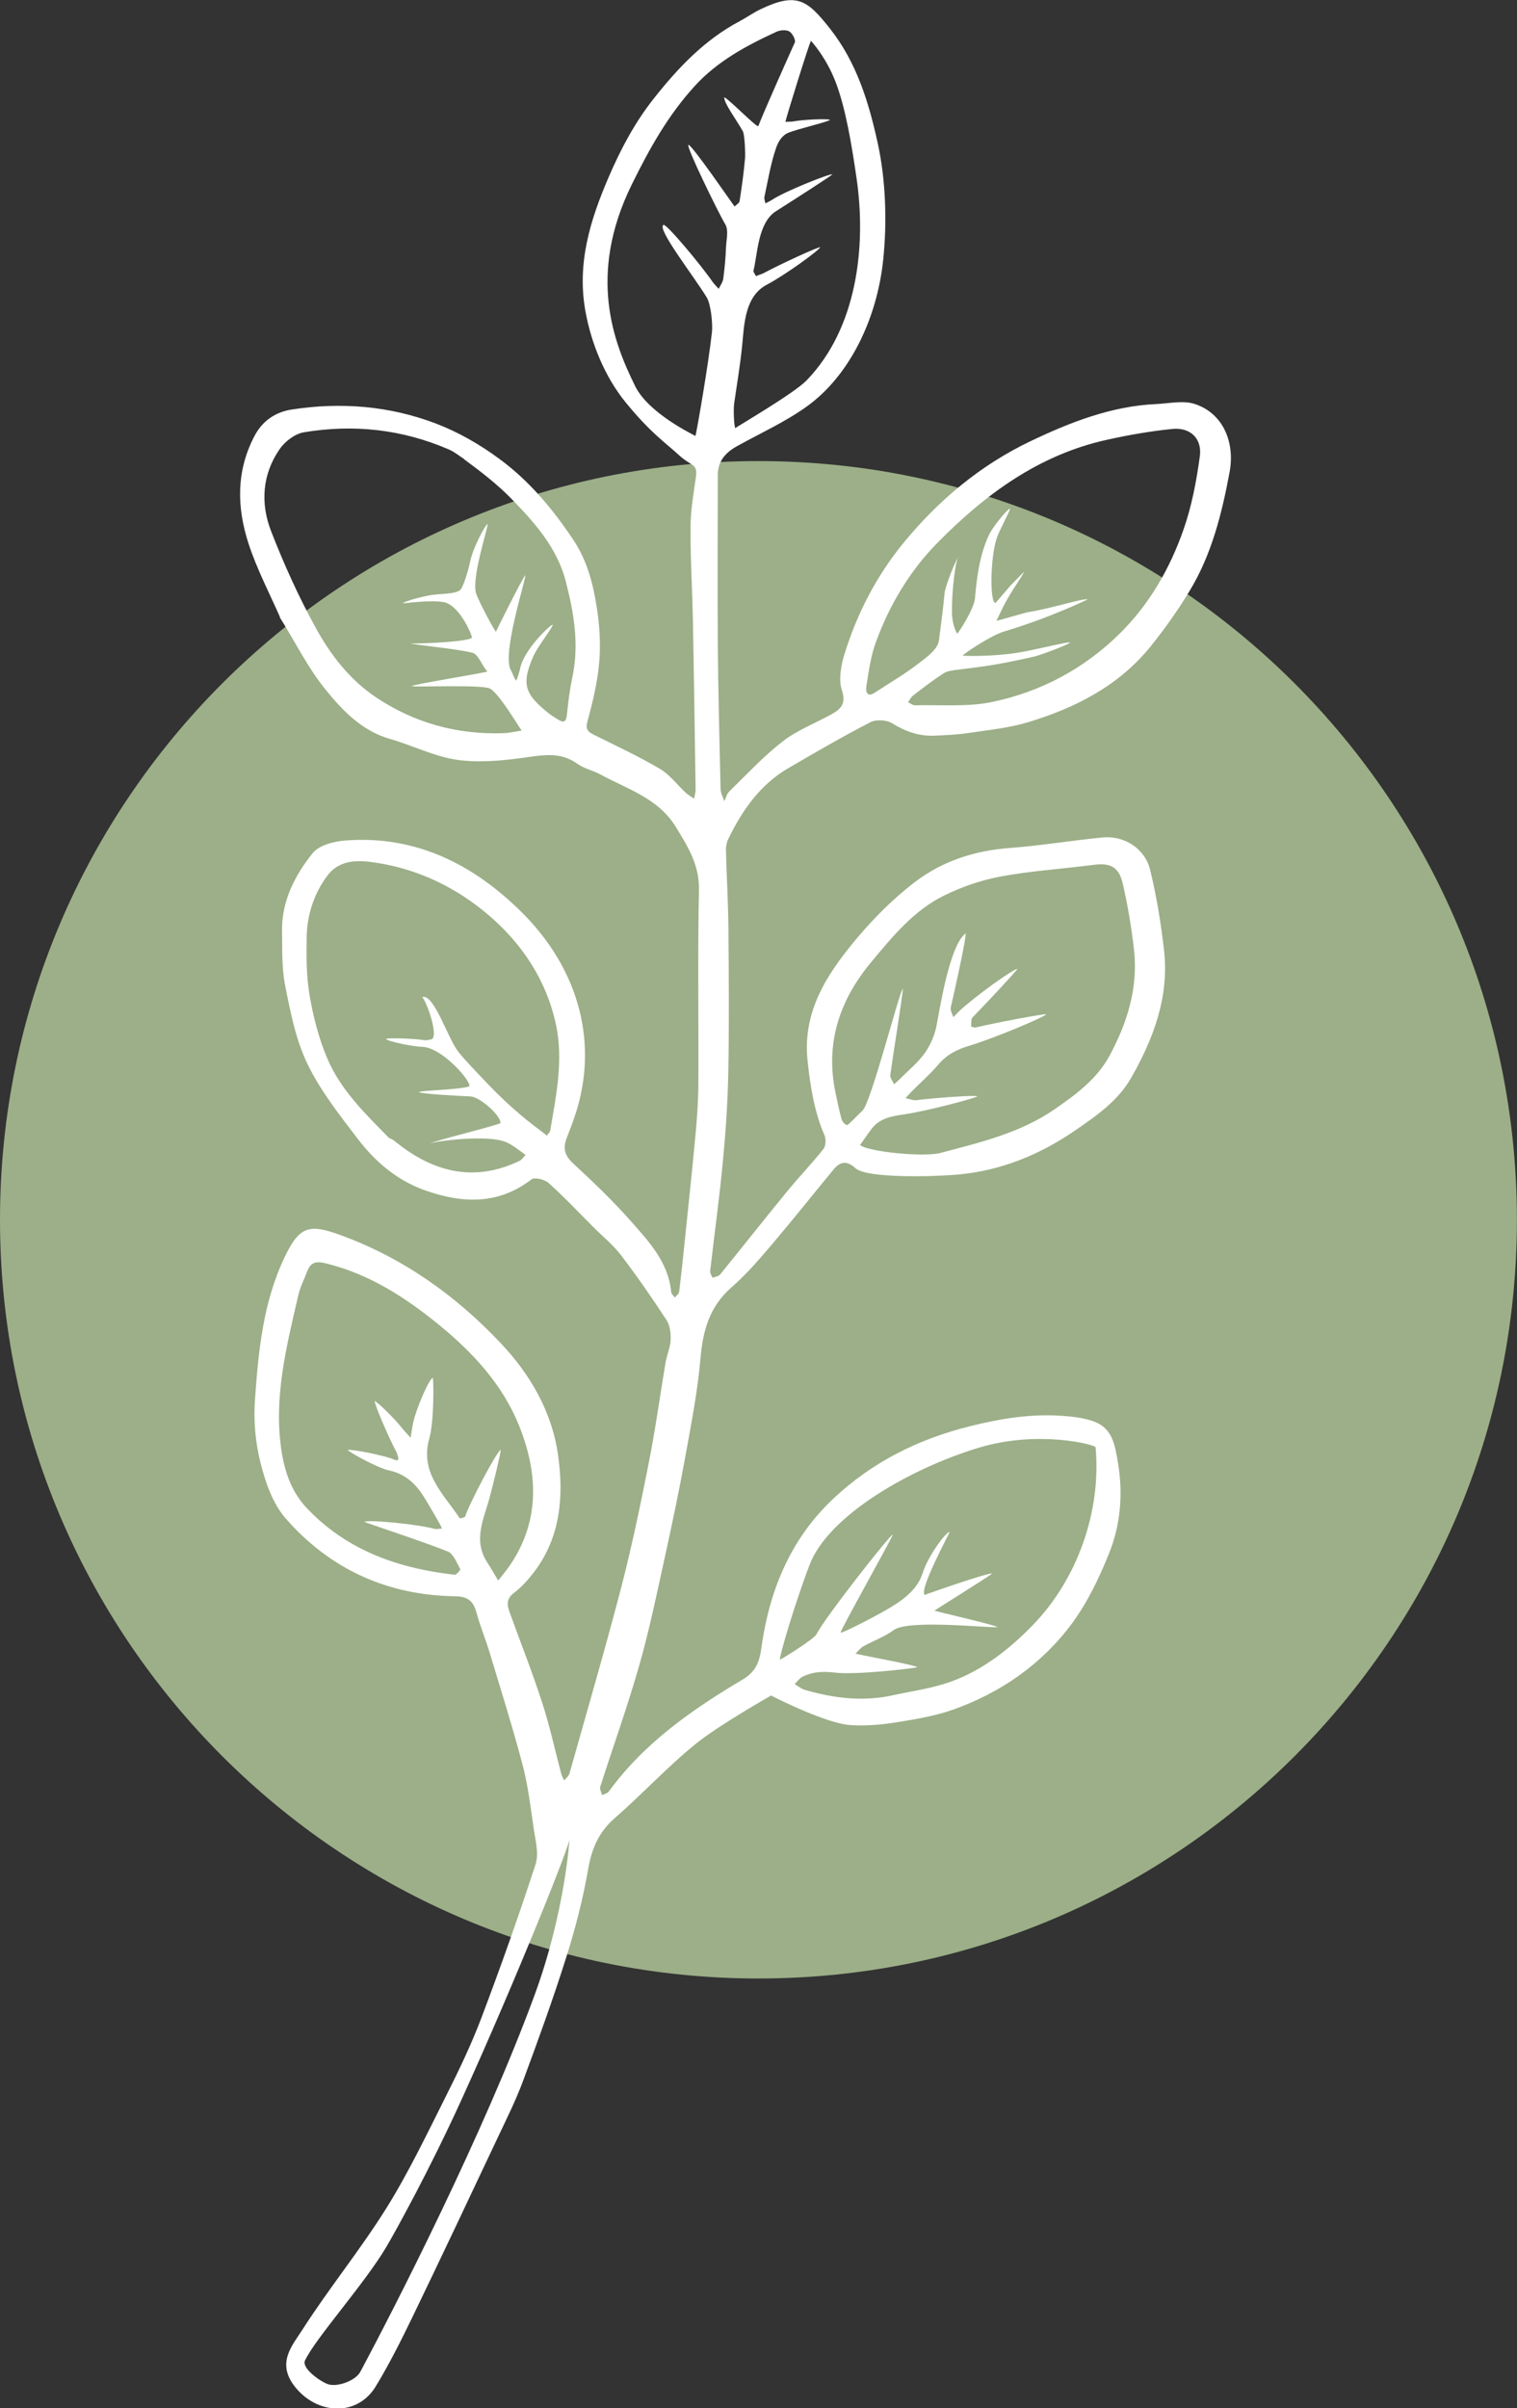 <svg xmlns="http://www.w3.org/2000/svg" id="Layer_1" viewBox="0 0 158.57 251.65"><rect x="0" y="0" width="158.57" height="251.65" fill="#333333" stroke="none"/><defs><style>.cls-1{fill:#fff;}.cls-2{fill:#9caf88;fill-rule:evenodd;}</style></defs><path class="cls-2" d="m79.28,48.18c43.76,0,79.28,35.53,79.28,79.28s-35.53,79.28-79.28,79.28S0,171.22,0,127.46,35.53,48.18,79.28,48.18h0Z"></path><path class="cls-1" d="m29.26,64.46c-1.15-2.58-2.42-5.04-3.27-7.62-1.23-3.77-1.33-7.57.6-11.26.86-1.65,2.24-2.53,3.92-2.79,5.12-.79,10.2-.38,15.04,1.46,2.34.89,4.6,2.19,6.62,3.68,3.12,2.28,5.59,5.23,7.75,8.47,1.45,2.16,2.06,4.55,2.45,7.01.3,1.89.43,3.85.27,5.74-.18,2.09-.67,4.18-1.23,6.21-.28,1,.19,1.18.85,1.51,2.26,1.12,4.55,2.19,6.72,3.47,1.02.6,1.79,1.65,2.68,2.48.26.24.59.42.88.63.06-.3.17-.61.17-.91-.08-5.88-.17-11.76-.28-17.64-.06-3.26-.27-6.51-.25-9.76,0-1.74.3-3.48.55-5.2.23-1.55-.42-1.16-1.71-2.34-1.54-1.41-2.99-2.34-5.61-5.54-2.16-2.64-3.59-6.13-4.2-9.45-.94-5.06.48-9.61,2.42-14.12,1.26-2.92,2.73-5.7,4.73-8.22,2.54-3.21,5.29-6.11,8.95-8.05.75-.4,1.44-.9,2.2-1.26,3.76-1.79,4.86-.99,7.23,2.01,2.8,3.54,4.07,7.71,5.01,12,.84,3.83.98,8.25.57,12.16-.66,6.34-3.61,12.2-7.98,15.34-2.27,1.63-4.85,2.79-7.3,4.15-1.21.67-2.01,1.58-2.01,3.01-.01,5.83-.04,11.65,0,17.48.04,5.12.17,10.23.29,15.35.01.42.26.84.39,1.26.17-.34.26-.77.52-1.02,1.82-1.77,3.56-3.66,5.56-5.21,1.48-1.16,3.32-1.87,4.99-2.78,1.03-.56,1.72-1.08,1.22-2.59-.36-1.1-.1-2.53.25-3.7,1.32-4.3,3.36-8.24,6.23-11.74,3.67-4.46,8.03-8.09,13.22-10.57,4.15-1.98,8.44-3.67,13.14-3.89,1.36-.06,2.85-.41,4.07,0,3.04,1.02,4.17,4.11,3.62,7.09-.8,4.32-1.87,8.62-4.18,12.43-1.21,2.01-2.58,3.94-4.05,5.77-3.33,4.14-7.88,6.46-12.85,7.96-1.98.6-4.08.8-6.13,1.11-1.19.18-2.4.24-3.6.29-1.64.08-3.08-.43-4.48-1.3-.58-.36-1.67-.41-2.27-.1-2.92,1.51-5.77,3.16-8.61,4.82-2.93,1.72-4.79,4.4-6.24,7.39-.17.35-.25.79-.24,1.18.07,2.73.24,5.46.26,8.19.04,4.98.08,9.97-.01,14.95-.06,3.12-.27,6.25-.57,9.36-.36,3.83-.89,7.65-1.33,11.47-.02.22.16.46.25.69.26-.11.62-.14.78-.33,2.35-2.89,4.65-5.81,7.01-8.69,1.24-1.51,2.6-2.92,3.81-4.45.25-.32.27-1.03.1-1.43-1.07-2.48-1.47-5.06-1.76-7.73-.56-5.13,1.96-9,4.95-12.61,1.87-2.25,3.98-4.38,6.3-6.14,2.84-2.16,6.21-3.26,9.85-3.53,3.24-.24,6.46-.78,9.7-1.1,2.29-.23,4.46,1.14,5.01,3.41.67,2.77,1.13,5.59,1.45,8.42.53,4.81-1.08,9.13-3.41,13.23-1.38,2.44-3.61,3.99-5.84,5.52-3.7,2.55-7.74,4.22-12.26,4.64-2.13.2-9.54.46-10.76-.67-.85-.79-1.58-.71-2.27.13-2.17,2.63-4.29,5.3-6.5,7.9-1.31,1.54-2.65,3.1-4.17,4.42-2.3,2.01-3,4.5-3.25,7.43-.3,3.47-.98,6.91-1.6,10.35-.62,3.4-1.33,6.79-2.07,10.17-.85,3.84-1.63,7.71-2.71,11.49-1.22,4.3-2.74,8.51-4.1,12.76-.08.24.13.58.2.87.24-.12.56-.19.7-.38,3.69-5.08,8.73-8.58,14.02-11.72,1.36-.81,1.73-1.88,1.91-3.18.83-6.08,3.04-11.5,7.6-15.76,4.05-3.79,8.84-6.17,14.22-7.51,3.16-.79,6.31-1.31,9.56-1.09,1.17.08,2.38.21,3.46.62,1.88.71,2.14,2.47,2.44,4.24.56,3.29.29,6.52-.94,9.56-1.02,2.53-2.24,5.08-3.85,7.27-3.15,4.25-7.41,7.22-12.39,9-1.93.69-3.99,1.02-6.03,1.35-1.56.25-3.17.38-4.74.28-2.63-.16-8.3-3.09-8.3-3.09,0,0-5.41,3.07-7.8,4.99-3,2.41-5.63,5.29-8.54,7.82-1.68,1.46-2.4,3.17-2.78,5.33-.54,3.11-1.34,6.2-2.29,9.21-1.38,4.38-2.95,8.7-4.55,13.01-.77,2.06-1.77,4.04-2.71,6.04-2.92,6.19-5.84,12.38-8.82,18.55-1.2,2.47-2.43,4.94-3.86,7.28-1.95,3.16-6.12,2.91-8.42,0-1.96-2.48-.3-4.28.77-5.95,2.78-4.34,6.06-8.35,8.79-12.72,2.34-3.75,4.25-7.77,6.24-11.73,1.35-2.68,2.65-5.4,3.71-8.2,2-5.29,3.89-10.62,5.64-15.99.36-1.1,0-2.47-.19-3.7-.32-2.24-.59-4.5-1.16-6.68-1.04-3.94-2.27-7.84-3.45-11.75-.42-1.4-.99-2.75-1.37-4.16-.32-1.2-.89-1.7-2.21-1.72-7.11-.1-13.12-2.83-17.76-8.16-1.33-1.53-2.09-3.73-2.6-5.75-.54-2.13-.75-4.43-.59-6.61.36-5.08.84-10.17,3.09-14.89,1.59-3.34,2.62-3.52,5.94-2.3,6.48,2.38,11.96,6.28,16.66,11.26,3.1,3.28,5.35,7.17,5.99,11.67.61,4.31.28,8.61-2.53,12.28-.6.78-1.29,1.55-2.07,2.14-.8.6-.74,1.24-.47,2,1.14,3.16,2.38,6.28,3.41,9.47.8,2.45,1.34,4.99,2.01,7.48.06.23.19.43.29.65.19-.23.47-.44.55-.7,1.83-6.5,3.73-12.99,5.43-19.52,1.11-4.29,2.01-8.64,2.87-12.99.69-3.46,1.16-6.97,1.75-10.45.13-.79.49-1.56.53-2.34.03-.7-.06-1.53-.42-2.09-1.51-2.31-3.08-4.58-4.75-6.77-.83-1.09-1.93-1.98-2.91-2.96-1.55-1.55-3.06-3.16-4.69-4.62-.4-.36-1.46-.61-1.78-.36-3.49,2.68-7.23,2.51-11.1,1.15-2.92-1.03-5.21-2.97-7.04-5.37-1.91-2.5-3.91-5.03-5.27-7.84-1.22-2.52-1.78-5.4-2.33-8.18-.37-1.86-.3-3.82-.33-5.74-.04-3.11,1.34-5.78,3.19-8.1.66-.83,2.21-1.24,3.39-1.33,7.38-.58,13.42,2.48,18.47,7.49,2.87,2.85,5.08,6.36,6.06,10.34.85,3.45.73,7.02-.35,10.48-.29.93-.64,1.84-.99,2.74-.42,1.05-.26,1.84.64,2.67,2.1,1.94,4.17,3.92,6.06,6.06,1.9,2.15,3.93,4.31,4.21,7.42.02.19.25.37.38.55.16-.2.42-.38.45-.59.22-1.78.41-3.56.59-5.35.39-3.76.79-7.51,1.14-11.27.16-1.77.28-3.55.28-5.32.03-6.68-.08-13.37.06-20.05.06-2.62-1.17-4.56-2.43-6.61-1.83-2.99-5.06-3.93-7.88-5.47-.77-.42-1.7-.61-2.4-1.11-1.78-1.28-3.6-.91-5.57-.64-2.32.32-4.75.55-7.04.22-2.37-.35-4.61-1.5-6.95-2.17-2.98-.85-5.02-3-6.82-5.24-1.82-2.25-3.12-4.92-4.72-7.47m19.27-16.54c-.53-.34-1.02-.76-1.59-1-4.87-2.11-9.96-2.67-15.16-1.8-.93.15-1.98.95-2.54,1.76-1.83,2.65-2.02,5.68-.89,8.58,1.34,3.45,2.88,6.85,4.66,10.09,1.55,2.83,3.57,5.44,6.31,7.27,4.01,2.68,8.49,3.91,13.33,3.74.63-.02,1.26-.18,1.89-.27-.37-.47-2.37-3.93-3.34-4.4-.85-.42-7.92-.12-8.16-.24.14-.2,7.71-1.39,7.92-1.54-.54-.52-.93-1.79-1.56-1.95-1.8-.45-6.16-.82-6.46-.99.45.07,6.03-.12,6.41-.6-.13-.61-1.43-3.46-3-3.71-1.5-.24-4.12.15-4.24.14.06-.12,1.16-.53,2.84-.85.97-.18,2.54-.08,3.14-.53.39-.3.98-2.54,1.03-2.84.28-1.53,1.59-3.94,1.86-4.09.08.35-1.78,5.81-1.17,7.37.43,1.11,1.84,3.7,2.04,3.91.08-.23,2.86-5.78,3.07-5.91.11.29-2.51,8.31-1.5,9.94.14.22.35.9.55,1.08.12-.24.36-1,.4-1.24.36-1.96,3.13-4.59,3.42-4.62,0,.3-1.53,2.22-1.99,3.22-1.39,3.06-.81,4.07,1.32,5.85.31.26.65.5,1,.71.5.3,1.04.75,1.15-.38.13-1.31.3-2.63.57-3.91.73-3.44.15-6.81-.71-10.08-.9-3.46-3.28-6.13-5.73-8.63-1.43-1.46-3.06-2.72-4.89-4.07m52.43,49.56c.14.23-1.24,6.44-1.55,7.73-.07.3.17.68.27,1.02.2-.21.4-.43.61-.63,1.54-1.45,5.6-4.39,6.09-4.42-.24.39-3.39,3.74-4.68,5.06-.19.19-.14.63-.16.96,0,.02.33.13.48.1,2.08-.49,7-1.42,7.38-1.38-.27.34-5.62,2.57-8.04,3.29-1.25.37-2.34.9-3.22,1.94-.86,1.01-1.86,1.89-2.8,2.83-.23.23-.44.47-.66.71.39.07.79.26,1.16.21,1.75-.23,6-.54,6.37-.41-.35.25-5.4,1.56-7.59,1.88-1.33.2-2.63.38-3.51,1.56-.4.54-.79,1.1-1.18,1.66.88.72,6.7,1.28,8.42.82,4.22-1.12,8.35-2.09,11.96-4.59,2.21-1.53,4.37-3.12,5.69-5.55,1.88-3.48,3.02-7.15,2.56-11.15-.26-2.29-.65-4.58-1.16-6.82-.41-1.79-1.32-2.22-3.05-1.99-3.23.42-6.49.62-9.68,1.21-2.06.38-4.13,1.09-6.02,2.03-3.14,1.56-5.35,4.28-7.56,6.93-3.28,3.94-4.79,8.38-3.75,13.53.2.97.4,1.93.66,2.88.07.25.33.55.56.61.14.04,1.24-1.18,1.6-1.48.9-.73,3.92-12.65,4.24-12.76.05.3-1.03,6.95-1.31,9.01-.04.3.26.64.4.97.24-.22.49-.44.72-.67.84-.84,1.78-1.61,2.47-2.57.58-.81,1.02-1.8,1.22-2.77.33-1.56,1.32-8.4,3.05-9.75m-60.31,21.34c.2.1.42.17.59.31,3.96,3.25,8.26,4.43,13.11,2.11.25-.12.42-.41.63-.62-.65-.46-1.36-1.04-1.96-1.3-1.98-.9-7.51-.12-8.04.1.36-.25,7.39-1.97,7.38-2.14-.04-.89-2.22-2.72-3.11-2.77-1.68-.08-5.13-.26-5.44-.46.34-.18,3.94-.22,5.22-.57.61-.17-2.72-4.15-4.91-4.16-.77,0-3.45-.52-3.75-.82.37-.14,3.05-.03,4.02.13.26.04.54-.06.81-.1.69-.58-.69-4.2-1.04-4.4,1.23-.41,2.61,4.14,3.73,5.63.6.8,1.79,2.02,2.48,2.75,2.16,2.31,3.93,3.92,6.34,5.7.17.12.32.27.49.4.12-.19.33-.36.36-.56.62-3.68,1.4-7.37.58-11.12-1.01-4.61-3.54-8.39-7.03-11.37-3.34-2.86-7.32-4.79-11.73-5.47-1.79-.28-3.81-.4-5.12,1.35-1.4,1.88-2.12,4.07-2.16,6.39-.04,2.06-.04,4.16.31,6.17.39,2.26.98,4.55,1.89,6.65,1.37,3.16,3.83,5.59,6.37,8.16m.86,32.95c-.81-1.48-2.36-5.09-2.32-5.42.3.09,2.1,1.87,2.72,2.66.32.41.69.79,1.03,1.18.09-.55.17-1.11.29-1.66.28-1.31,1.61-4.46,2.02-4.6.1-.03.17,4.47-.35,6.3-1.03,3.64,1.49,5.81,3.17,8.36.03.05.54-.07.58-.19.43-1.35,3.31-6.82,3.71-6.95.01.34-.8,3.65-1.16,4.98-.6,2.24-1.77,4.46-.24,6.79.4.61.76,1.26,1.14,1.89.45-.59.93-1.15,1.34-1.77,3.08-4.66,2.78-9.64.81-14.49-1.71-4.22-4.77-7.54-8.31-10.44-3.48-2.84-7.16-5.23-11.55-6.37-.95-.25-1.81-.46-2.25.74-.31.83-.73,1.63-.93,2.48-1.24,5.39-2.63,10.76-1.75,16.38.35,2.23,1.09,4.27,2.65,5.92,3.27,3.44,7.24,5.33,11.62,6.31,1.24.28,2.52.48,3.82.63.18.02.62-.52.59-.58-.38-.66-.71-1.61-1.31-1.85-2.29-.93-8.17-2.87-8.74-3.1.6-.25,5.62.26,7.34.73.24.07.53-.02.79-.03-.1-.2-.18-.41-.3-.61-.51-.89-1.02-1.78-1.56-2.65-.86-1.39-1.94-2.44-3.66-2.81-1.2-.25-4.06-1.84-4.34-2.14.46-.1,3.51.52,4.59.9.35.12,1.02.56.54-.59M107.05,59.74c-.24.56-.77,1.18-1.69,2.75-.6,1.02-1,2.01-1.21,2.38.43-.08,2.93-.84,3.36-.91,2.4-.39,5.73-1.46,6.16-1.33.13-.01-4.28,2.05-8.69,3.35-1.47.44-4.21,2.32-4.35,2.52.17.06,2.97.12,5.59-.27,1.93-.29,5.5-1.23,5.61-1.09.1.13-3.12,1.34-3.77,1.48-3.58.8-4.75.97-8.02,1.37-.48.06-1.03.12-1.41.37-1.1.71-2.15,1.52-3.19,2.32-.22.17-.35.46-.52.7.24.11.48.32.72.32,2.7-.07,5.47.19,8.08-.35,5.08-1.06,9.61-3.48,13.33-7.15,3.08-3.04,5.23-6.78,6.65-10.83.87-2.47,1.37-5.12,1.72-7.72.24-1.84-1.02-3.01-2.86-2.83-2.29.23-4.58.63-6.83,1.13-7.12,1.56-12.74,5.7-17.72,10.75-2.92,2.96-5.06,6.54-6.48,10.47-.53,1.46-.73,3.05-.98,4.6-.07.46.08,1.15.89.61,1.5-.99,3.06-1.89,4.48-2.98.89-.68,2.11-1.53,2.23-2.5.3-2.35.39-2.93.59-4.95.08-.76,1.24-3.66,1.51-3.84-.34.07-.79,3.62-.74,5.99.03,1.26.49,2.02.54,2.12.2-.16,1.76-2.59,1.86-3.68.2-2.27.48-4.49,1.44-6.59.42-.93,1.97-2.77,2.23-2.82,0,.26-1.04,2.16-1.33,2.93-.78,2.07-.79,7.11-.18,6.93.18-.19,1.41-1.63,1.58-1.83m-24.12,112.26c.25-.08,3.55-2.15,3.8-2.63.93-1.81,7.64-10.35,8-10.45-.1.42-5.57,10.13-5.46,10.25.12.12,3.33-1.54,4.69-2.32,1.43-.82,3.28-1.97,3.87-3.86.55-1.77,2.41-4.3,2.83-4.34.08,0-3.23,6.03-2.6,6.59.28-.13,6.76-2.38,7.03-2.23-.19.23-5.83,3.72-6.02,3.88.23.08,6.37,1.5,6.59,1.7-.28.19-9.25-.86-10.84.32-.95.7-2.11,1.11-3.16,1.69-.32.18-.56.51-.84.77.33.12,6.13,1.16,6.47,1.42-.33.13-6.48.83-8.59.57-1.26-.16-2.3-.1-3.37.4-.34.16-.59.53-.87.8.36.2.69.49,1.07.6,1.93.56,3.87.92,5.84.92,1.09,0,2.18-.1,3.28-.34,2.1-.46,4.27-.74,6.26-1.48,3.28-1.21,6.04-3.39,8.44-5.86,4.68-4.81,7.18-11.92,6.57-18.59-.02-.27-5.97-1.83-12.19.04-7.13,2.15-15.73,7.07-17.7,12.23-1.61,4.22-3.18,9.63-3.11,9.93h0Zm-15.15-133.09c1.44,2.91,6.11,5.08,6.31,5.23.11-.29,1.37-7.52,1.73-10.86.09-.81-.1-2.9-.55-3.63-1.43-2.33-5.24-7.18-4.52-7.57.29-.16,3.89,4.15,5.12,5.93.19.27.43.5.65.75.17-.35.43-.68.48-1.05.15-1.1.25-2.21.29-3.31.03-.81.31-1.77-.11-2.44-.58-.93-4.12-8.15-3.82-8.24.31-.1,4.64,6.22,4.83,6.44.18-.19.49-.36.52-.57.23-1.49.44-2.98.57-4.49.03-.4-.02-2.41-.23-2.8-.65-1.17-2.03-3.01-1.94-3.56.54.25,3.47,3.27,3.56,3.01.34-.96,2.92-6.76,3.81-8.73.12-.26-.26-.98-.58-1.16-.35-.19-.97-.14-1.36.05-3.13,1.44-6.17,3.08-8.52,5.66-2.77,3.04-4.7,6.47-6.58,10.29-4.69,9.53-1.85,16.61.34,21.04h0ZM84.77,4.26c-.19.27-2.64,8.16-2.67,8.47.31-.02.63,0,.93-.06.93-.17,3.42-.29,3.74-.15-.28.24-3.42.96-4.36,1.35-.69.29-1.05.94-1.26,1.51-.59,1.68-.87,3.46-1.25,5.21-.04.2.07.44.11.66.23-.12.47-.23.69-.37,1.39-.92,6.12-2.79,6.31-2.66-.11.14-3.69,2.45-5.9,3.85-1.92,1.21-1.93,4.61-2.35,6.2-.04.16.17.39.27.59.2-.11.61-.22.81-.33,1.68-.9,5.54-2.69,5.9-2.7-.12.33-3.73,2.95-5.57,3.91-2.32,1.21-2.38,4.15-2.59,6.33-.2,2.04-.55,4.06-.84,6.09-.09.63-.02,2.35.12,2.58.15-.16,6.1-3.6,7.45-4.99,5.27-5.44,6.27-13.99,5.22-21.16-.49-3.35-1.12-7.27-2.2-10.06-1-2.58-2.47-4.15-2.57-4.28h0Zm-47.11,243.58c3.57-6.66,12.9-24.88,18.23-39.4,3.21-8.76,3.65-16.39,3.65-16.39.36-.04-5.68,15.01-11.28,27.31-3.36,7.38-6.88,13.73-7.85,15.38-2.26,3.85-7.49,9.66-8.53,11.92-.36.79,1.5,2.12,2.34,2.45.97.38,2.93-.32,3.44-1.27h0Z"></path></svg>